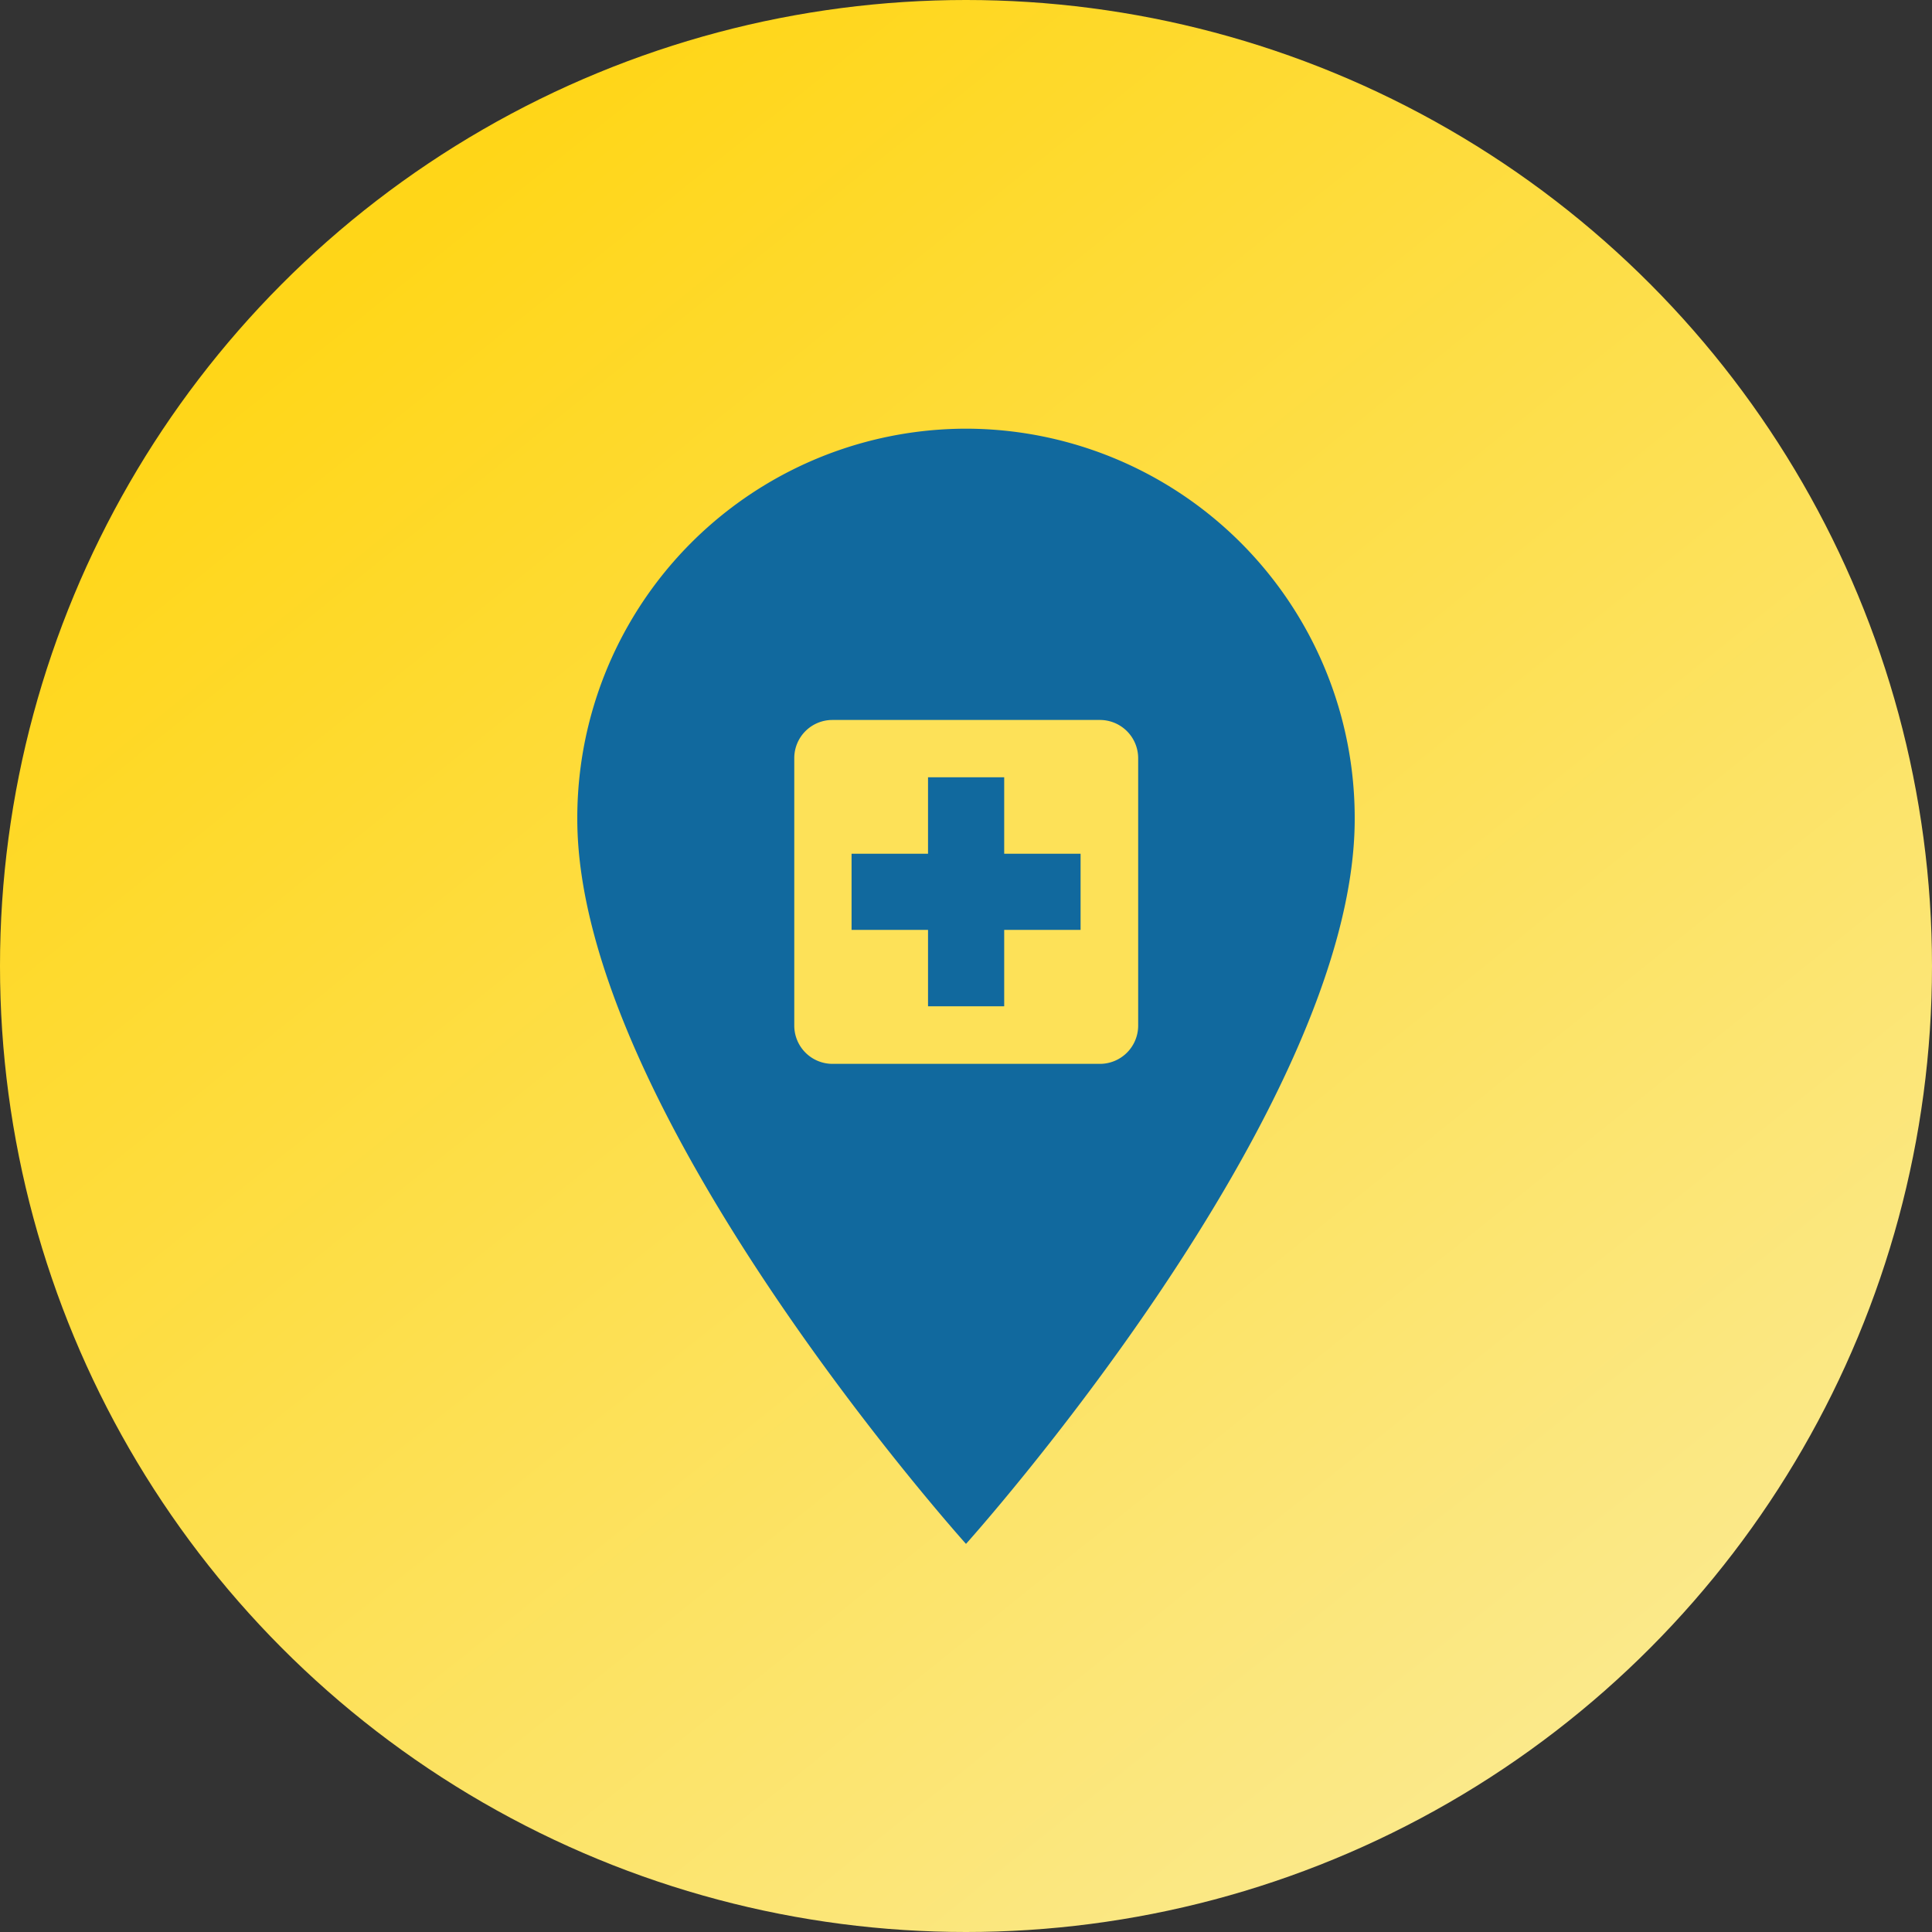 <svg xmlns="http://www.w3.org/2000/svg" xmlns:xlink="http://www.w3.org/1999/xlink" width="26" height="26" viewBox="0 0 26 26">
  <rect x="0" y="0" width="26" height="26" fill="#333333" stroke="none"/>
  <defs>
    <linearGradient id="linear-gradient" x1="0.192" y1="0.132" x2="1.098" y2="1.261" gradientUnits="objectBoundingBox">
      <stop offset="0" stop-color="#ffd618"/>
      <stop offset="1" stop-color="#f9f2c1"/>
    </linearGradient>
  </defs>
  <g id="Locate_network_hospital" data-name="Locate network hospital" transform="translate(-250.5 -340)">
    <circle id="Ellipse_10" data-name="Ellipse 10" cx="13" cy="13" r="13" transform="translate(250.5 340)" fill="url(#linear-gradient)"/>
    <g id="place_black_24dp" transform="translate(255.227 345)">
      <path id="Path_19" data-name="Path 19" d="M0,0H16.547V16.547H0Z" fill="none"/>
      <path id="Path_20" data-name="Path 20" d="M10.231,2A5.238,5.238,0,0,0,5,7.253c0,3.94,5.231,9.755,5.231,9.755s5.231-5.816,5.231-9.755A5.238,5.238,0,0,0,10.231,2Z" transform="translate(-1.958 -1.231)" fill="#11699e"/>
      <g id="local_hospital_black_24dp_1_" data-name="local_hospital_black_24dp (1)" transform="translate(5.191 3.918)">
        <path id="Path_98" data-name="Path 98" d="M0,0H6.164V6.164H0Z" fill="none"/>
        <path id="Path_99" data-name="Path 99" d="M7.109,3h-3.6A.513.513,0,0,0,3,3.514l0,3.6a.515.515,0,0,0,.514.514h3.6a.515.515,0,0,0,.514-.514v-3.6A.515.515,0,0,0,7.109,3ZM6.853,5.825H5.825V6.853H4.8V5.825H3.771V4.8H4.8V3.771H5.825V4.8H6.853Z" transform="translate(-2.229 -2.229)" fill="#fde158"/>
      </g>
    </g>
  </g>
</svg>
